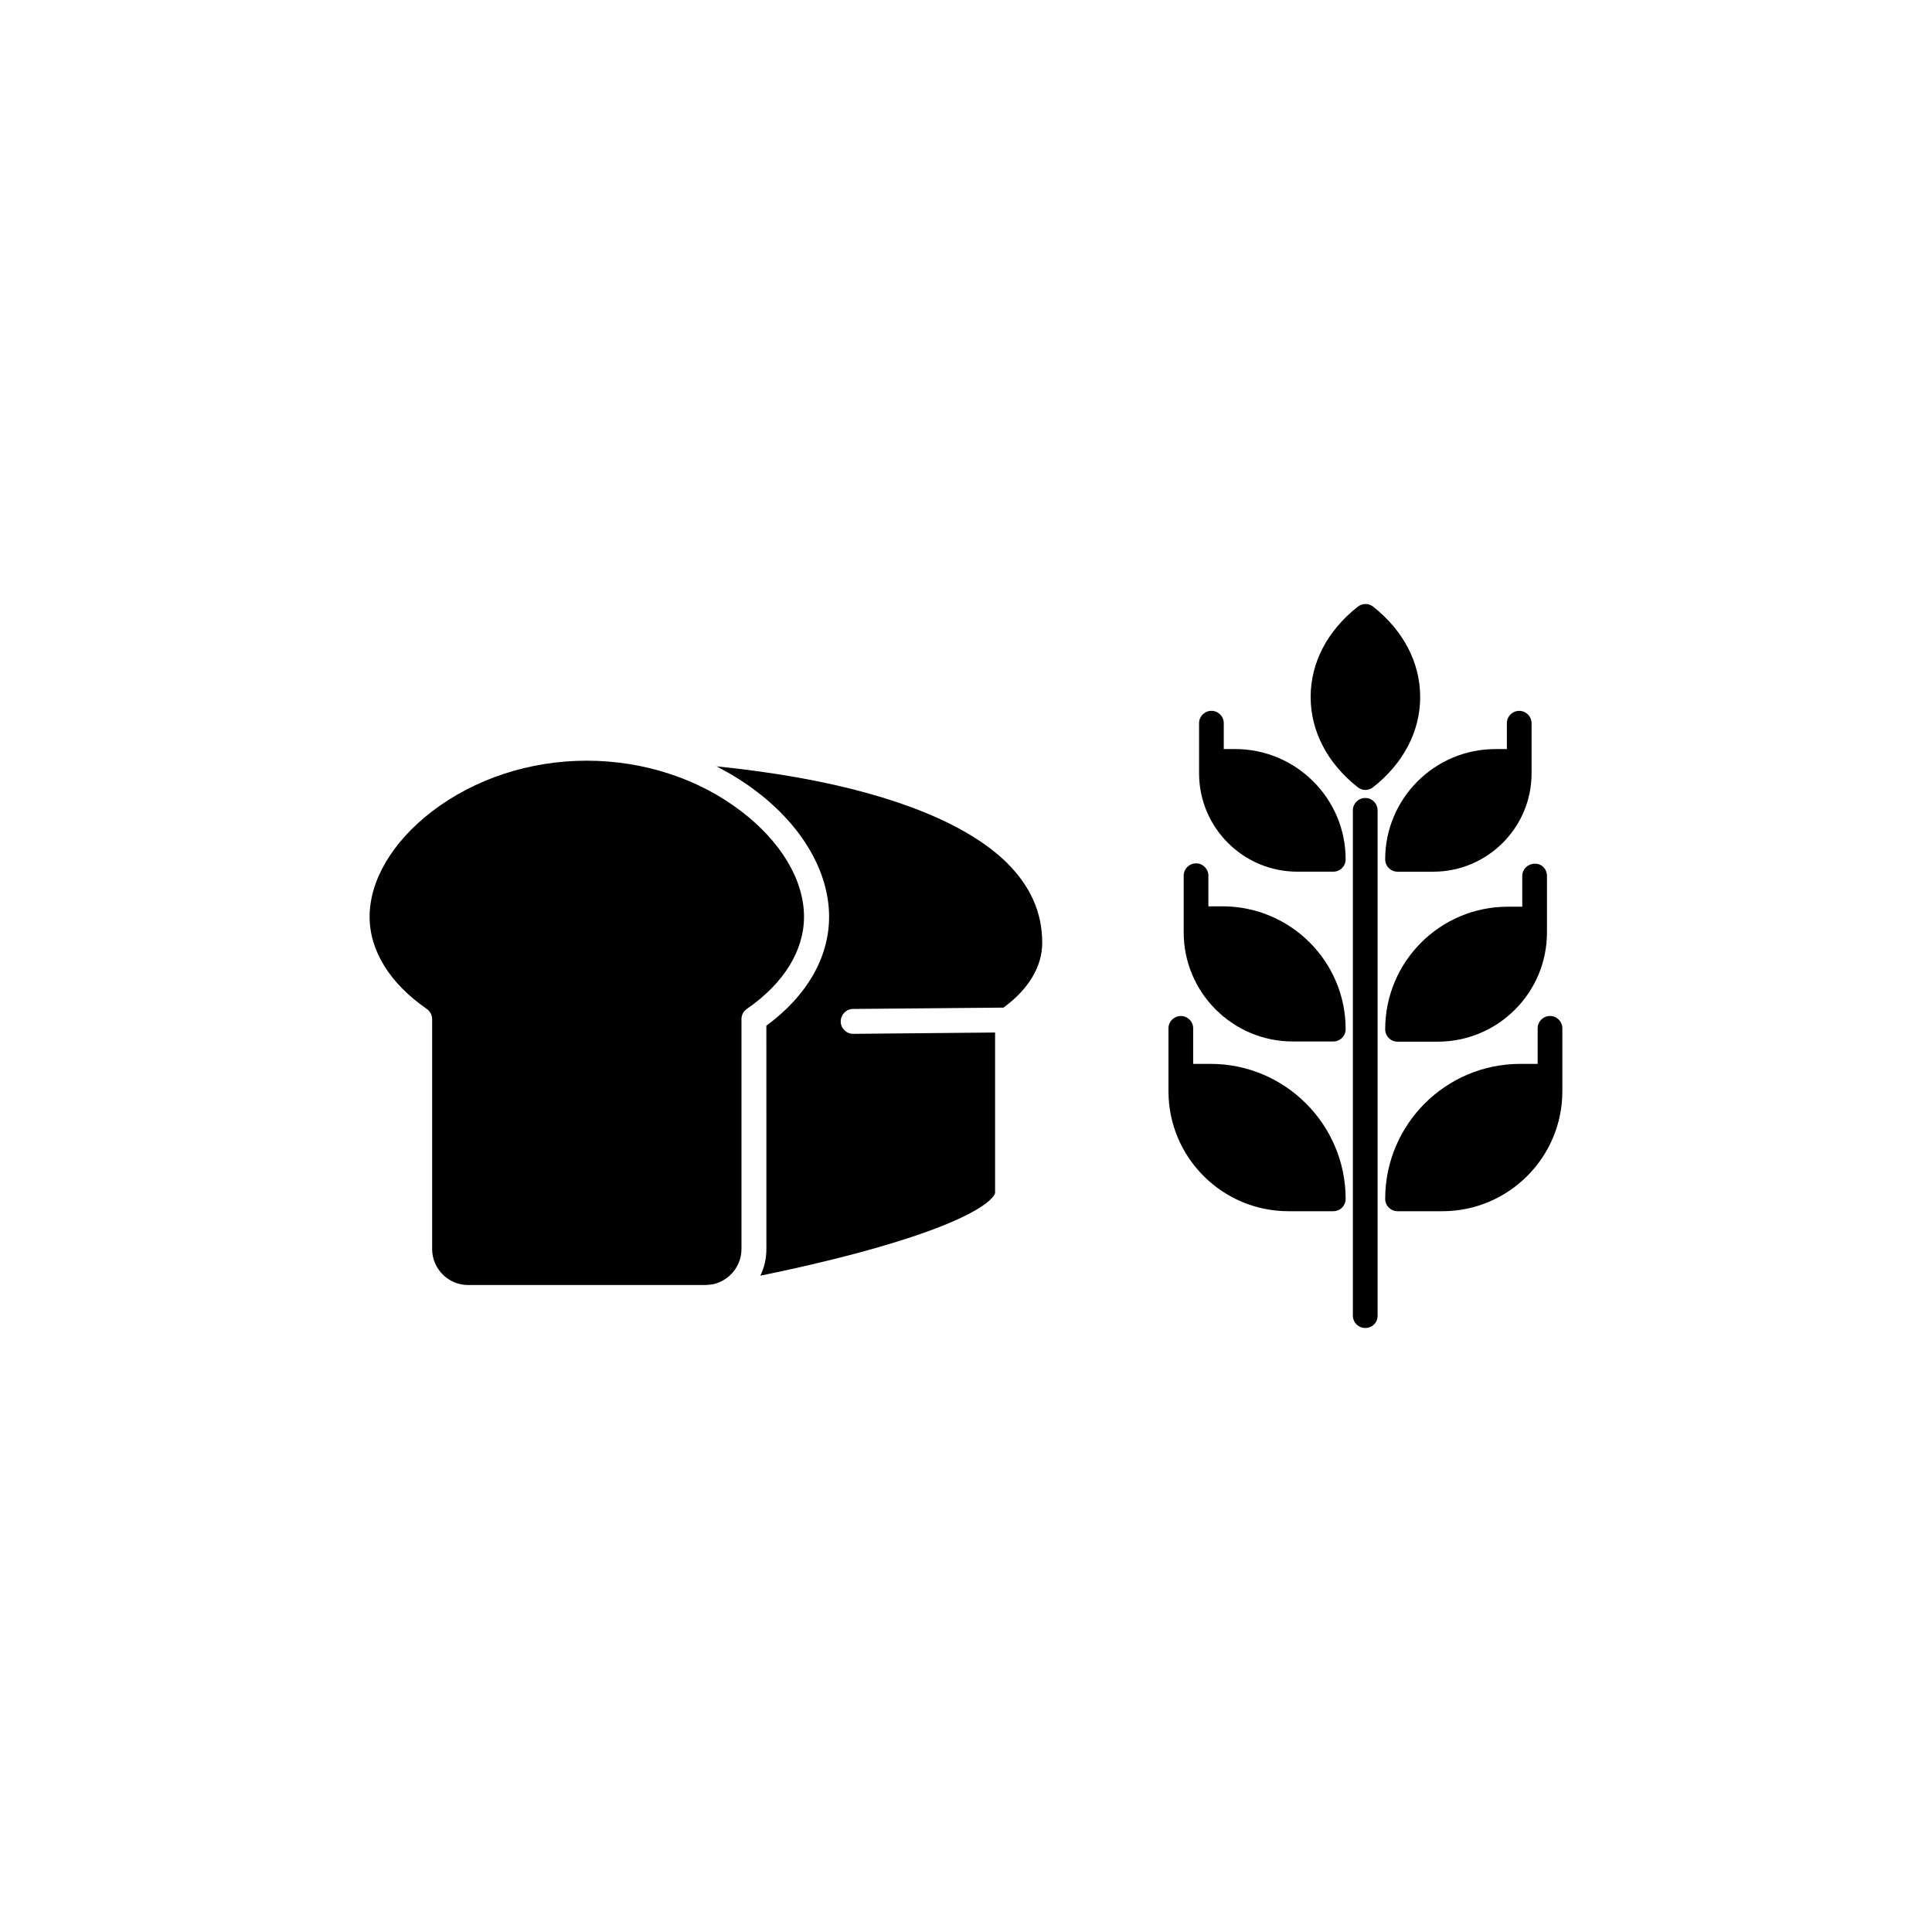 <?xml version="1.0" encoding="UTF-8"?>
<!-- Uploaded to: SVG Repo, www.svgrepo.com, Generator: SVG Repo Mixer Tools -->
<svg fill="#000000" width="800px" height="800px" version="1.1" viewBox="144 144 512 512" xmlns="http://www.w3.org/2000/svg">
 <g>
  <path d="m357.07 386.95c0 9.02-5.391 17.684-15.164 24.434-0.906 0.605-1.41 1.613-1.41 2.719v60.91c0 4.535-3.223 8.363-7.508 9.32-1.008 0.152-1.715 0.203-2.016 0.203l-62.926 0.004c-5.238 0-9.523-4.281-9.523-9.523v-60.91c0-1.109-0.555-2.117-1.41-2.719-9.773-6.75-15.164-15.418-15.164-24.434 0-9.672 6.047-19.852 16.523-27.91 11.336-8.664 25.895-13.453 41.012-13.453 15.113 0 29.727 4.785 41.012 13.453 10.527 8.059 16.574 18.234 16.574 27.906z"/>
  <path d="m420.2 393.85c0 6.297-3.629 12.344-10.277 17.18l-39.852 0.352c-1.812 0-3.273 1.512-3.273 3.324s1.512 3.273 3.273 3.273h0.051l37.586-0.352v42.523c-0.051 0.402-1.762 6.5-35.719 15.719-9.371 2.519-18.941 4.684-26.5 6.195 1.059-2.117 1.613-4.535 1.613-7.055l-0.008-59.195c10.73-7.859 16.625-18.086 16.625-28.867 0-11.738-6.953-23.832-19.094-33.102-3.324-2.57-6.953-4.785-10.73-6.75 7.152 0.707 14.559 1.715 21.914 3.023 25.695 4.637 44.688 12.395 54.965 22.469 6.301 6.25 9.426 13.203 9.426 21.262z"/>
  <path d="m549.88 335.66v13.301c0 14.359-11.688 26.047-26.047 26.047h-9.473c-1.812 0-3.273-1.461-3.273-3.273 0-16.121 13.098-29.223 29.223-29.223h3.023v-6.852c0-1.812 1.461-3.273 3.273-3.273s3.273 1.461 3.273 3.273z"/>
  <path d="m553.96 376.12v15.012c0 15.973-13 28.918-28.918 28.918l-10.68 0.004c-1.812 0-3.273-1.461-3.273-3.273 0-17.938 14.559-32.496 32.496-32.496h3.828v-8.113c0-1.812 1.461-3.273 3.273-3.273 1.812-0.102 3.273 1.359 3.273 3.223z"/>
  <path d="m558.04 416.52v16.676c0 17.531-14.258 31.789-31.789 31.789h-11.891c-1.812 0-3.273-1.461-3.273-3.273 0-19.75 16.07-35.77 35.77-35.77h4.637v-9.422c0-1.812 1.461-3.273 3.273-3.273s3.273 1.461 3.273 3.273z"/>
  <path d="m500.61 371.73c0 1.812-1.461 3.273-3.273 3.273h-9.523c-14.359 0-26.047-11.688-26.047-26.047v-13.301c0-1.812 1.461-3.273 3.273-3.273s3.273 1.461 3.273 3.273v6.852h3.023c16.125 0.004 29.273 13.102 29.273 29.223z"/>
  <path d="m500.61 416.73c0 1.812-1.461 3.273-3.273 3.273h-10.73c-15.973 0-28.918-13-28.918-28.918v-15.012c0-1.812 1.461-3.273 3.273-3.273s3.273 1.461 3.273 3.273v8.113h3.828c17.938 0.047 32.547 14.605 32.547 32.543z"/>
  <path d="m500.61 461.71c0 1.812-1.461 3.273-3.273 3.273h-11.891c-17.531 0-31.789-14.258-31.789-31.789v-16.676c0-1.812 1.461-3.273 3.273-3.273s3.273 1.461 3.273 3.273v9.422h4.637c19.699 0 35.77 16.07 35.77 35.77z"/>
  <path d="m505.8 495.93c-1.812 0-3.273-1.461-3.273-3.273v-133.91c0-1.812 1.461-3.273 3.273-3.273s3.273 1.461 3.273 3.273v133.91c0.055 1.809-1.406 3.273-3.273 3.273z"/>
  <path d="m520.36 328.71c0 9.117-4.434 17.582-12.496 23.93-0.605 0.453-1.309 0.707-2.016 0.707-0.707 0-1.461-0.25-2.016-0.707-8.062-6.348-12.496-14.863-12.496-23.93 0-9.117 4.434-17.582 12.496-23.93 1.211-0.957 2.871-0.957 4.082 0 8.012 6.344 12.445 14.809 12.445 23.93z"/>
 </g>
</svg>